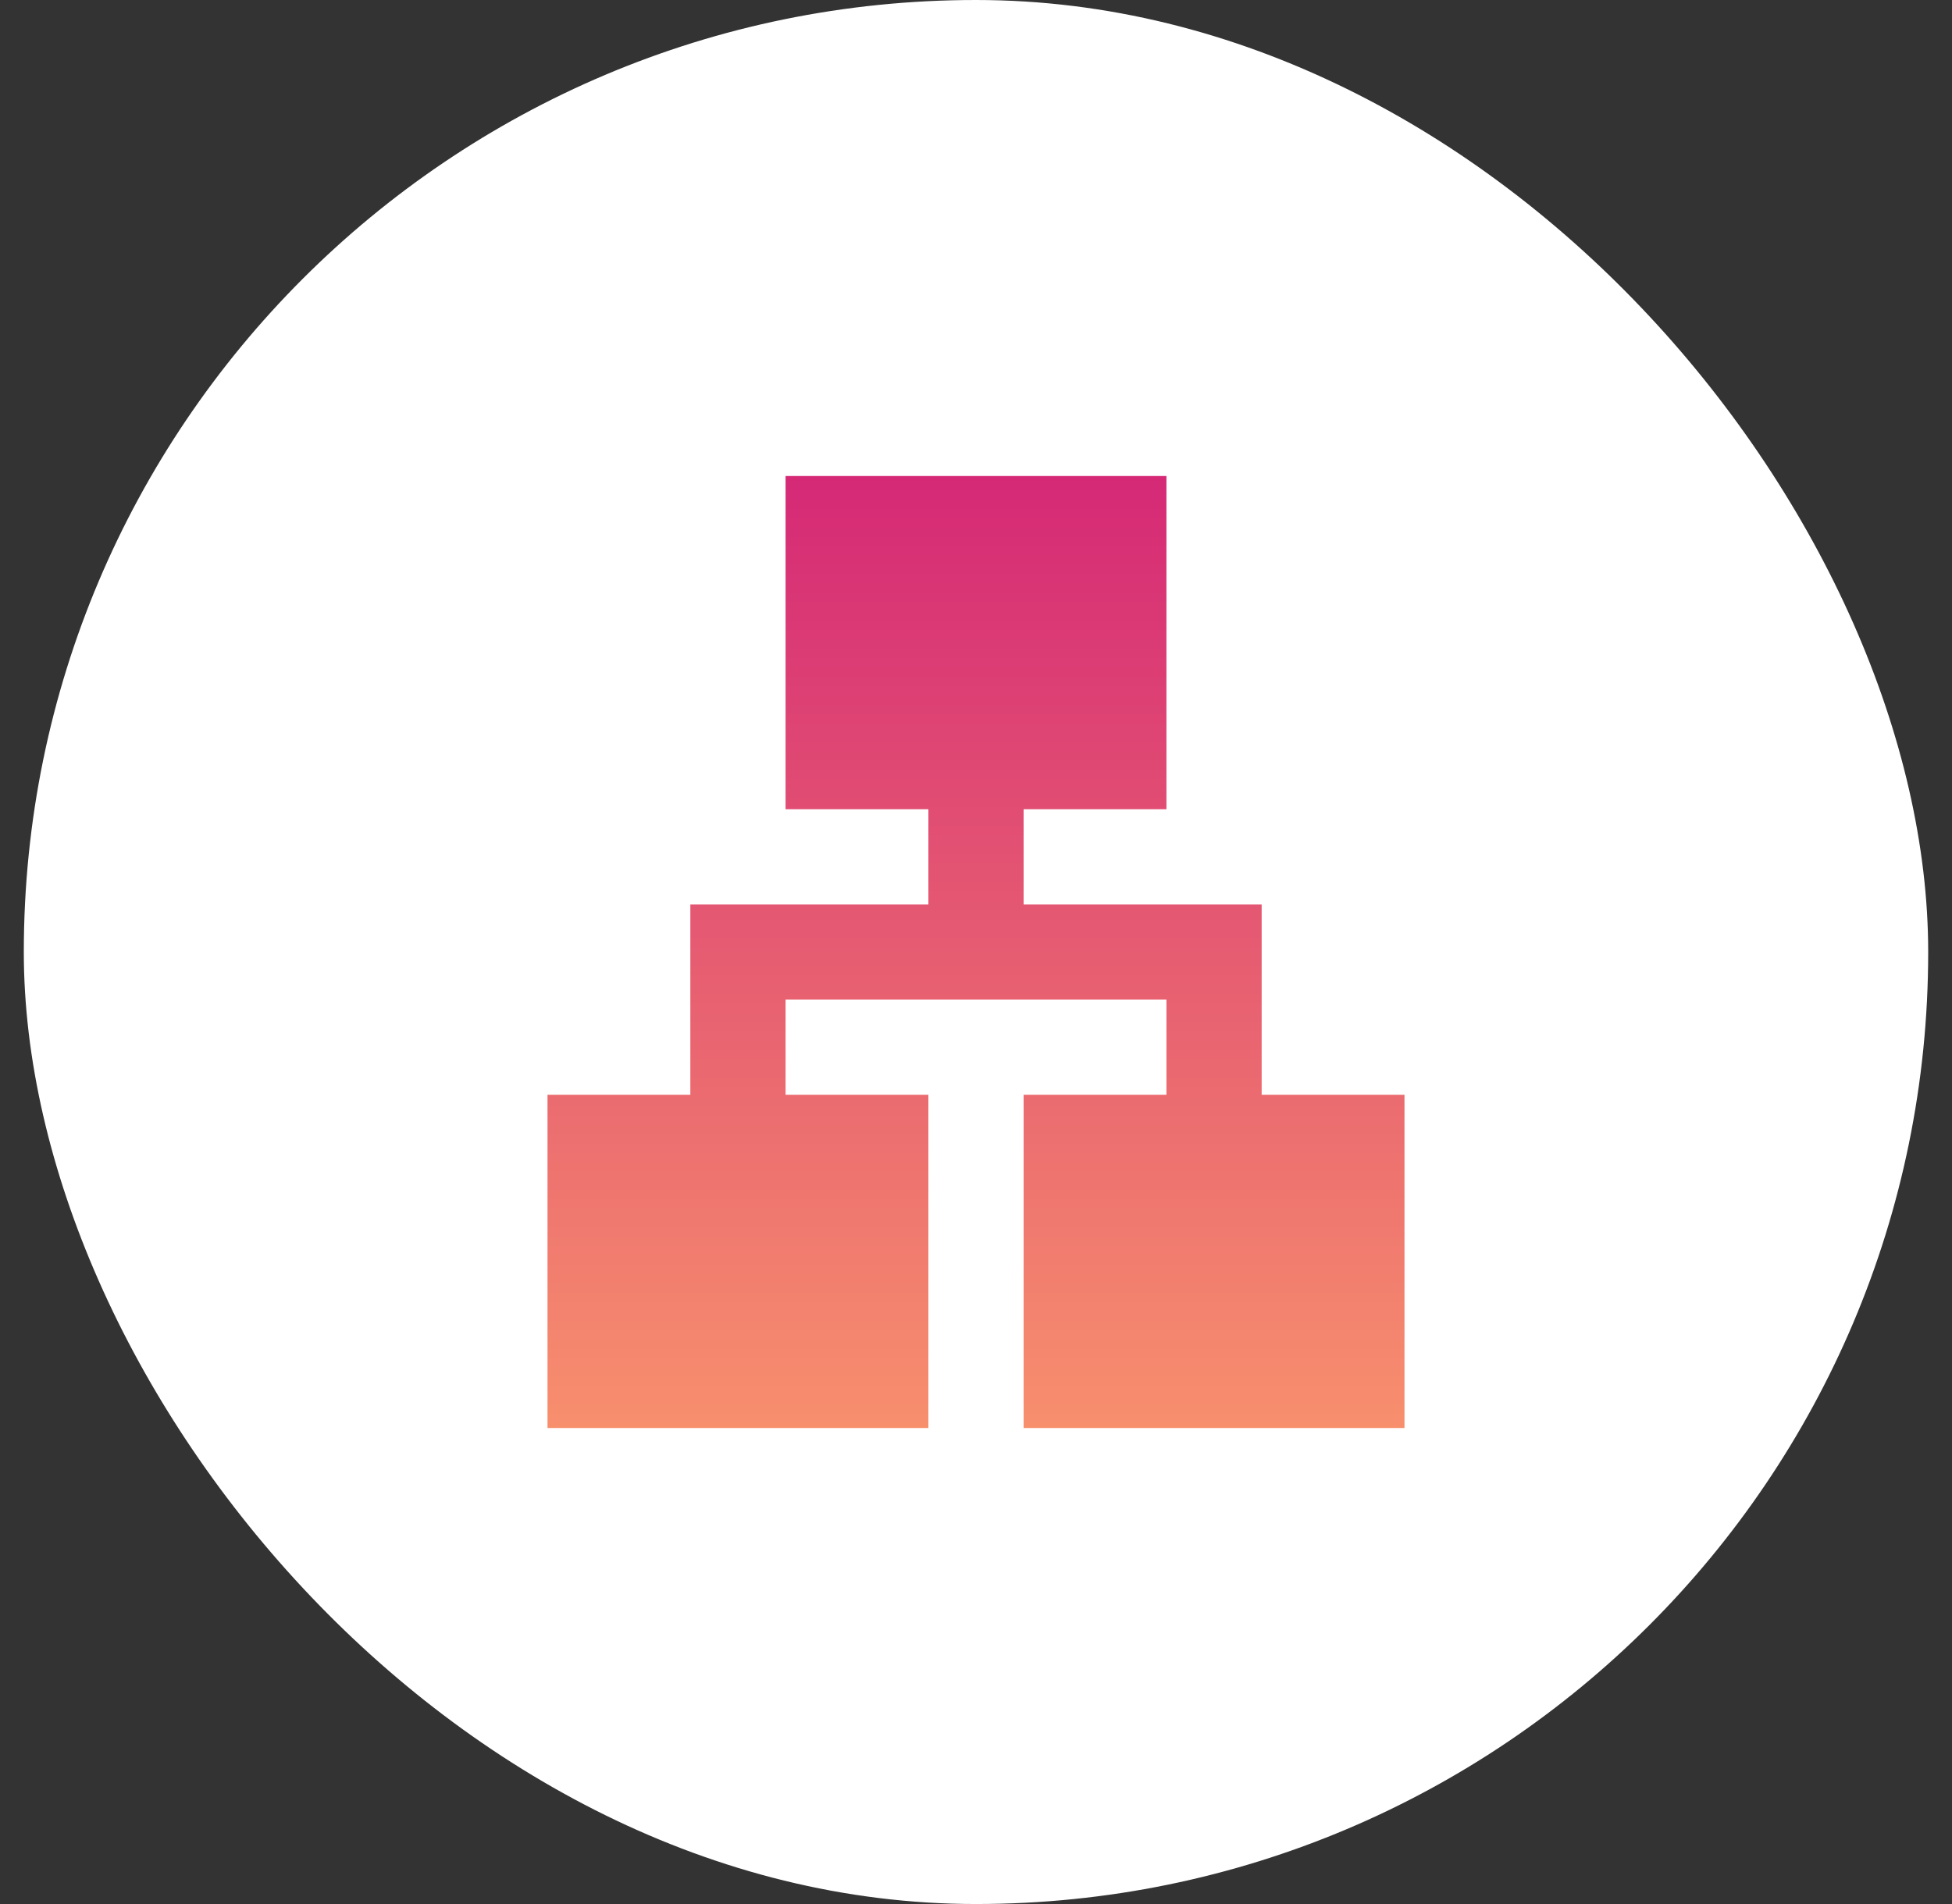 <svg width="41" height="40" viewBox="0 0 41 40" fill="none" xmlns="http://www.w3.org/2000/svg">
<rect x="0" y="0" width="41" height="40" fill="#333333" stroke="none"/>
<rect x="0.5" width="40" height="40" rx="20" fill="white"/>
<path d="M21.5 30H29.5V23H26.5V19H21.5V17H24.5V10H16.5V17H19.5V19H14.5V23H11.5V30H19.5V23H16.5V21H24.5V23H21.5V30Z" fill="url(#paint0_linear_2988_7654)"/>
<defs>
<linearGradient id="paint0_linear_2988_7654" x1="20.5" y1="10" x2="20.5" y2="30" gradientUnits="userSpaceOnUse">
<stop stop-color="#D52976"/>
<stop offset="1" stop-color="#F78F6D"/>
</linearGradient>
</defs>
</svg>
